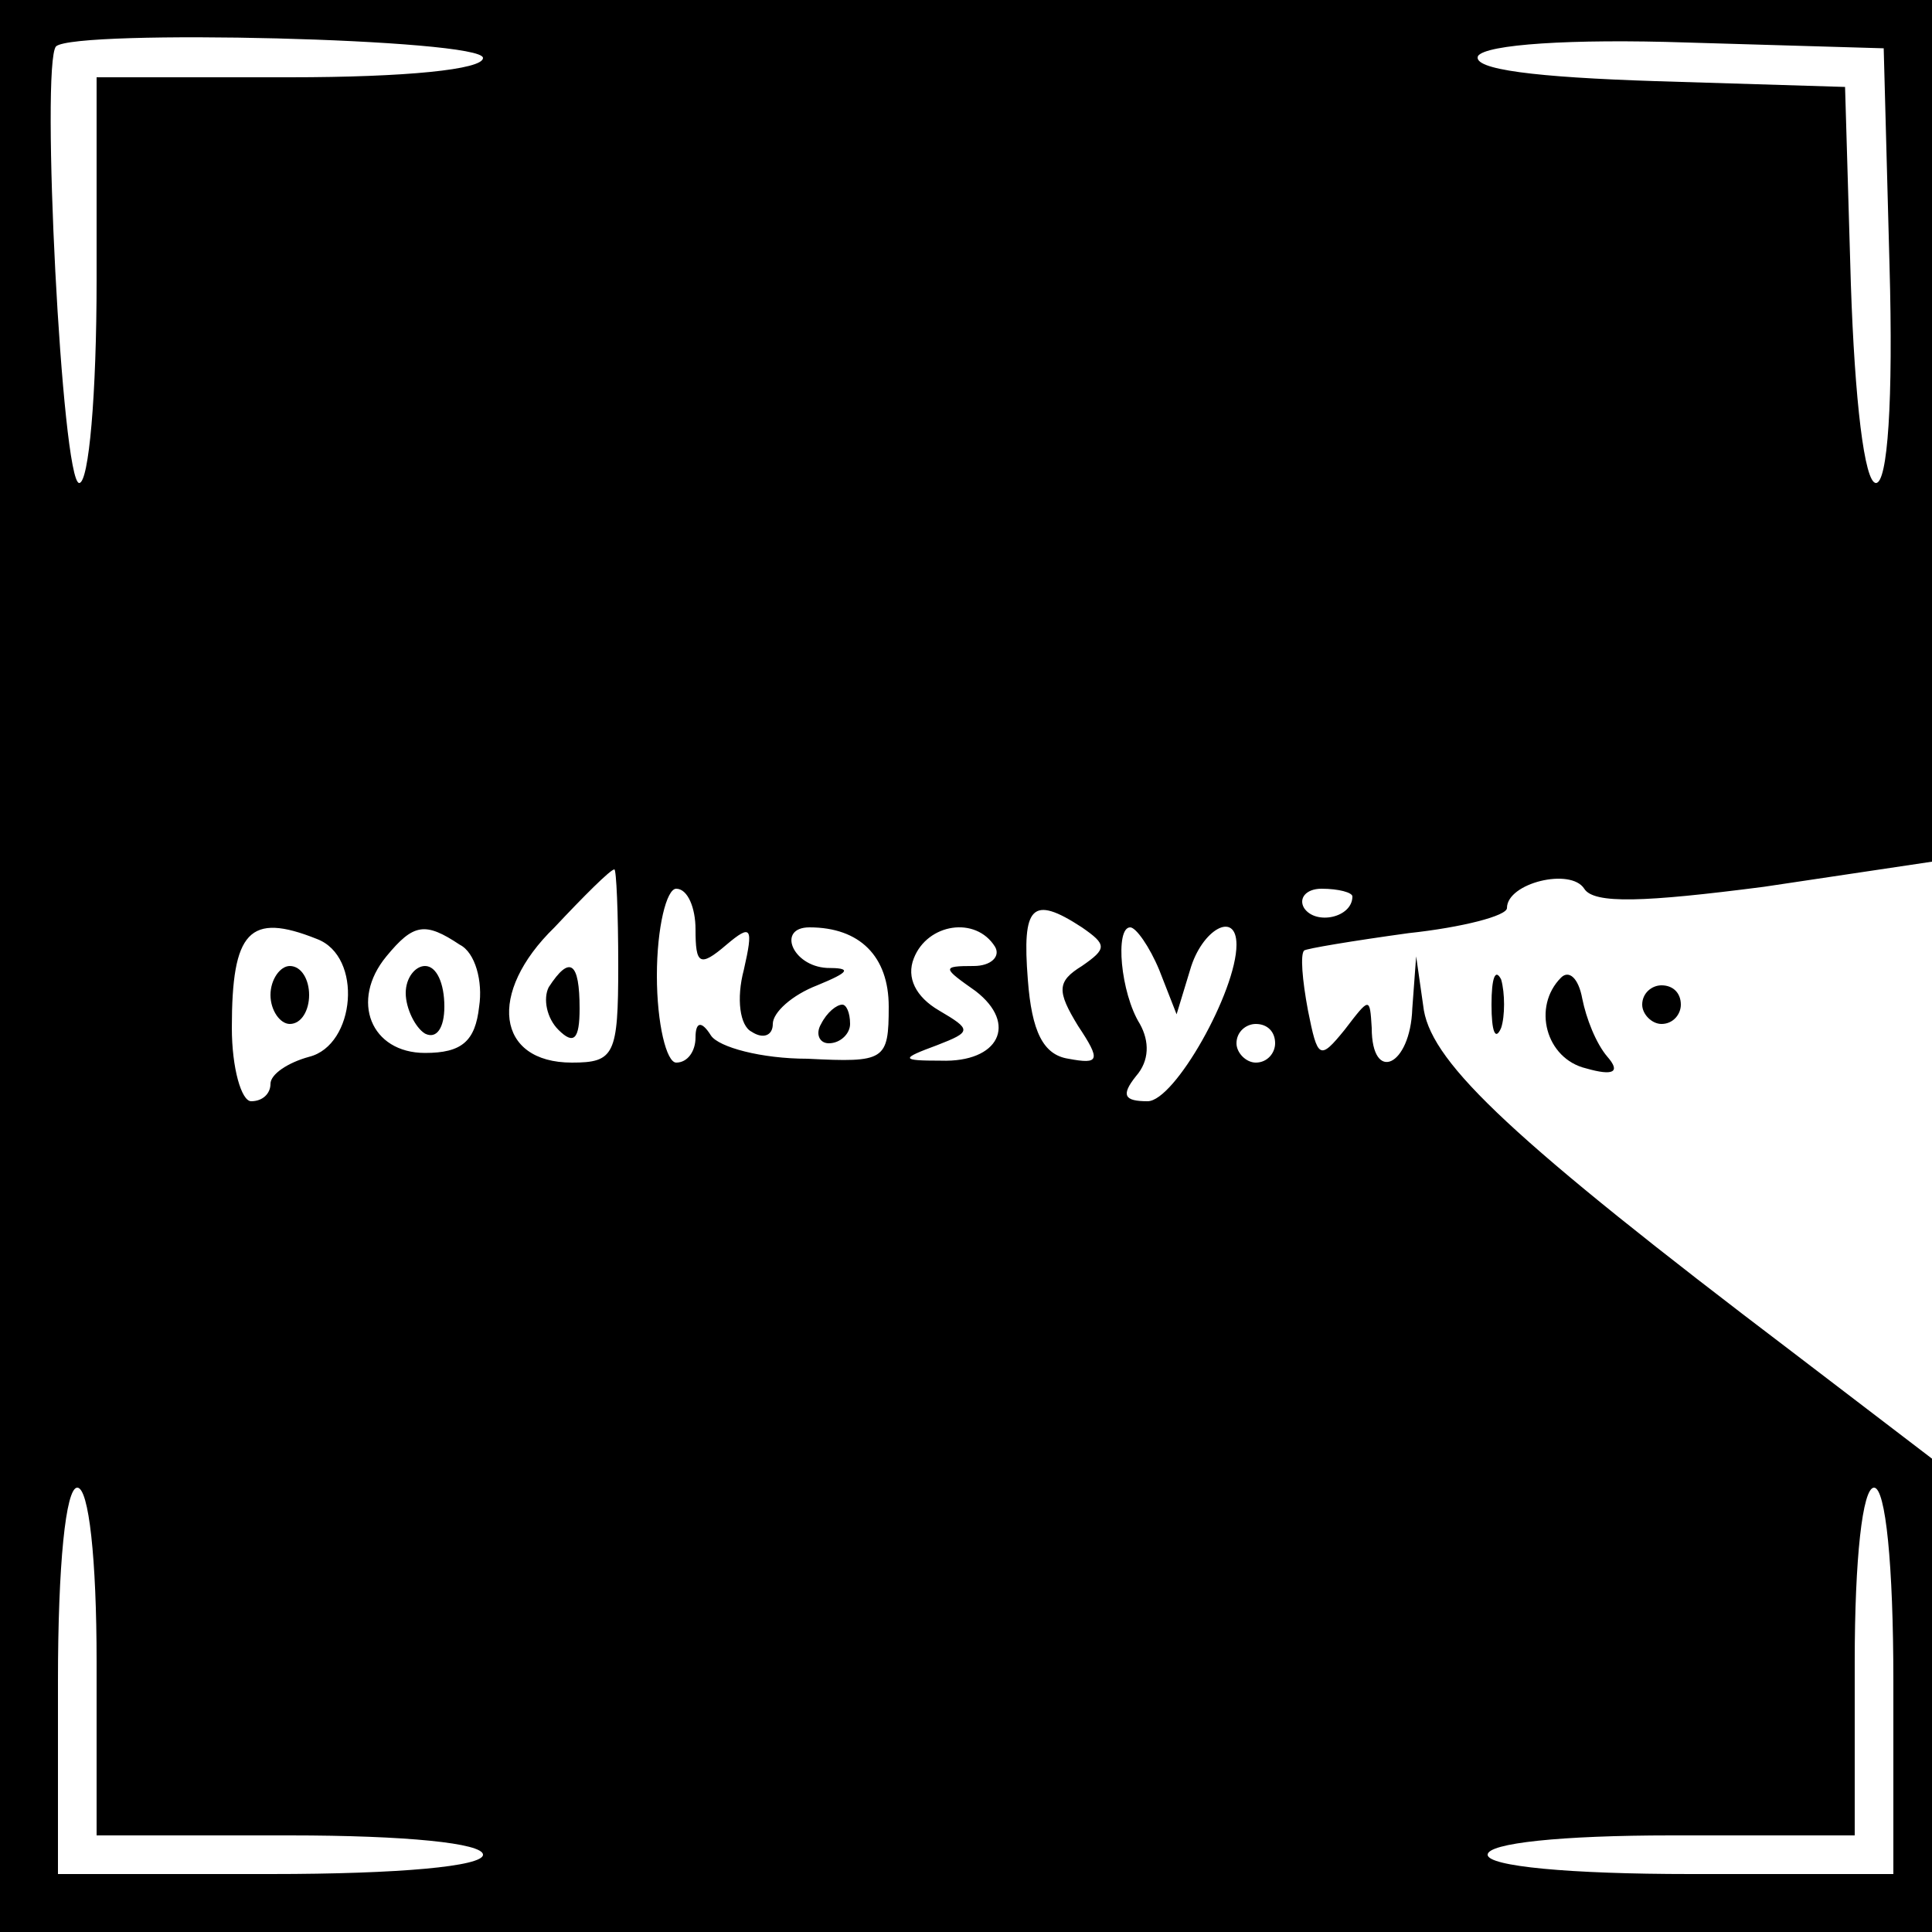 <?xml version="1.0" standalone="no"?>
<!DOCTYPE svg PUBLIC "-//W3C//DTD SVG 20010904//EN"
 "http://www.w3.org/TR/2001/REC-SVG-20010904/DTD/svg10.dtd">
<svg version="1.0" xmlns="http://www.w3.org/2000/svg"
 width="100pt" height="100pt" viewBox="0 0 100 100"
 preserveAspectRatio="xMidYMid meet">
<g transform="translate(0,100) scale(0.1,-0.1)"
fill="#000000" stroke="none">
<path d="M0 500 l0 -500 500 0 500 0 0 123 0 122 -72 55 c-145 110 -186 149
-191 177 l-4 28 -2 -27 c-1 -30 -21 -39 -21 -10 -1 16 -1 16 -14 -1 -13 -16
-14 -15 -19 10 -3 16 -4 29 -2 31 1 1 25 5 54 9 28 3 51 9 51 13 0 13 33 21
40 10 5 -8 31 -7 93 1 l87 13 0 223 0 223 -500 0 -500 0 0 -500z m250 470 c0
-6 -40 -10 -100 -10 l-100 0 0 -105 c0 -59 -4 -105 -9 -105 -9 0 -20 217 -12
226 10 9 221 4 221 -6z m728 -107 c2 -71 -1 -113 -7 -113 -6 0 -11 43 -13 103
l-3 102 -98 3 c-62 2 -95 6 -92 13 4 6 48 9 108 7 l102 -3 3 -112z m-658 -363
c0 -46 -2 -50 -24 -50 -39 0 -44 36 -9 70 15 16 29 30 31 30 1 0 2 -22 2 -50z
m40 19 c0 -18 2 -20 16 -8 13 11 14 9 9 -13 -4 -15 -2 -29 4 -32 6 -4 11 -2
11 4 0 6 10 15 23 20 17 7 18 9 5 9 -18 1 -26 21 -9 21 26 0 41 -15 41 -41 0
-28 -2 -29 -42 -27 -24 0 -46 6 -50 12 -5 8 -8 7 -8 -1 0 -7 -4 -13 -10 -13
-5 0 -10 20 -10 45 0 25 5 45 10 45 6 0 10 -10 10 -21z m340 17 c0 -11 -19
-15 -25 -6 -3 5 1 10 9 10 9 0 16 -2 16 -4z m-140 -16 c13 -9 13 -11 0 -20
-13 -8 -13 -13 -2 -31 12 -18 11 -20 -5 -17 -13 2 -19 14 -21 41 -3 38 2 44
28 27z m-396 -6 c24 -9 20 -55 -4 -61 -11 -3 -20 -9 -20 -14 0 -5 -4 -9 -10
-9 -5 0 -10 17 -10 38 0 50 9 60 44 46z m74 -3 c8 -4 12 -19 10 -32 -2 -18 -9
-24 -28 -24 -28 0 -39 27 -20 50 14 17 20 18 38 6z m277 -1 c3 -5 -2 -10 -11
-10 -17 0 -16 -1 1 -13 22 -17 12 -37 -18 -36 -21 0 -21 1 -2 8 18 7 18 8 1
18 -12 7 -17 17 -13 27 7 18 32 22 42 6z m85 -12 l9 -23 7 23 c6 21 24 31 24
13 0 -24 -32 -81 -46 -81 -12 0 -14 3 -6 13 7 8 7 18 2 27 -10 16 -13 50 -5
50 3 0 10 -10 15 -22z m60 -38 c0 -5 -4 -10 -10 -10 -5 0 -10 5 -10 10 0 6 5
10 10 10 6 0 10 -4 10 -10z m-610 -320 l0 -90 100 0 c60 0 100 -4 100 -10 0
-6 -43 -10 -110 -10 l-110 0 0 100 c0 60 4 100 10 100 6 0 10 -37 10 -90z
m930 -10 l0 -100 -105 0 c-63 0 -105 4 -105 10 0 6 38 10 95 10 l95 0 0 90 c0
53 4 90 10 90 6 0 10 -40 10 -100z"/>
<path d="M284 489 c-3 -6 -1 -16 5 -22 8 -8 11 -5 11 11 0 24 -5 28 -16 11z"/>
<path d="M425 470 c-3 -5 -1 -10 4 -10 6 0 11 5 11 10 0 6 -2 10 -4 10 -3 0
-8 -4 -11 -10z"/>
<path d="M140 485 c0 -8 5 -15 10 -15 6 0 10 7 10 15 0 8 -4 15 -10 15 -5 0
-10 -7 -10 -15z"/>
<path d="M210 486 c0 -8 5 -18 10 -21 6 -3 10 3 10 14 0 12 -4 21 -10 21 -5 0
-10 -6 -10 -14z"/>
<path d="M772 480 c0 -14 2 -19 5 -12 2 6 2 18 0 25 -3 6 -5 1 -5 -13z"/>
<path d="M808 494 c-15 -15 -8 -42 13 -47 14 -4 18 -2 11 6 -6 7 -11 20 -13
30 -2 11 -7 15 -11 11z"/>
<path d="M850 480 c0 -5 5 -10 10 -10 6 0 10 5 10 10 0 6 -4 10 -10 10 -5 0
-10 -4 -10 -10z"/>
</g>
</svg>
